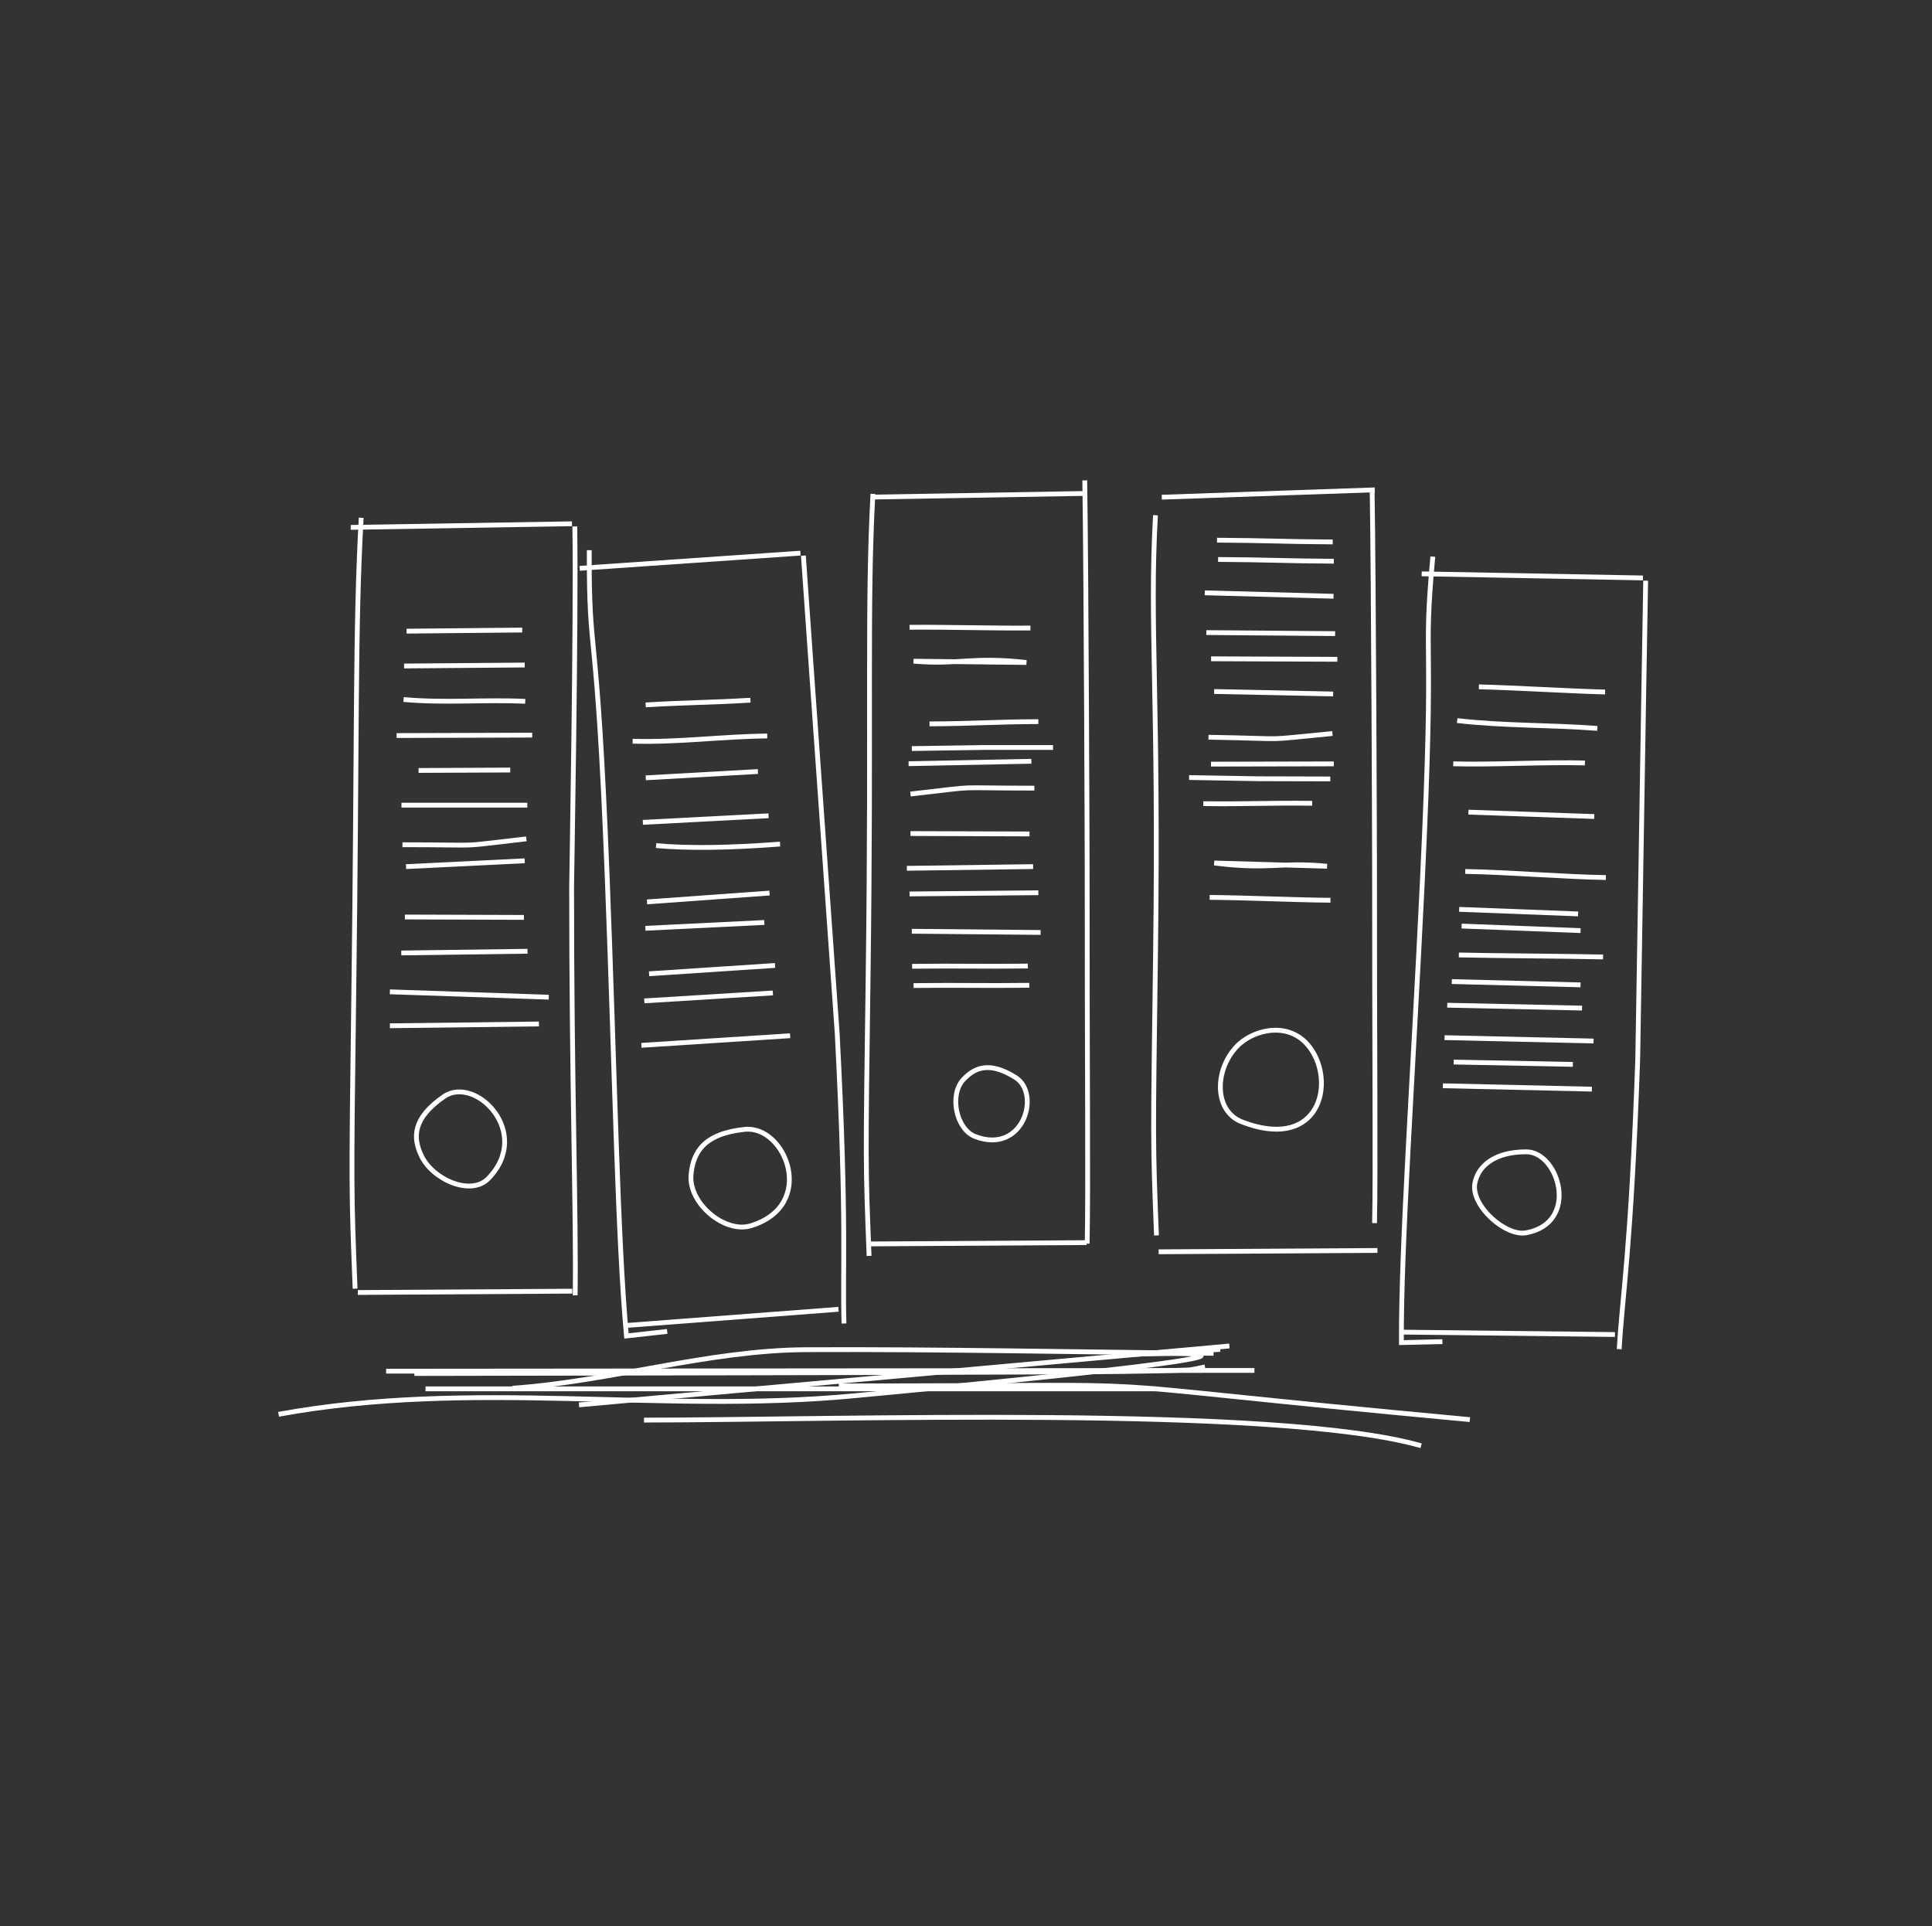 <svg xmlns="http://www.w3.org/2000/svg" xmlns:xlink="http://www.w3.org/1999/xlink" width="321" height="320" viewBox="0 0 321 320"><rect x="0" y="0" width="321" height="320" fill="#333333" stroke="none"/><defs><rect id="a" width="320" height="320" x="0" y="0"/></defs><g fill="none" fill-rule="evenodd" transform="translate(.631)"><g stroke="#FFF" stroke-width=".8" transform="translate(57.64 86.017)"><path d="M0 1.6C12.255 1.399 24.51 1.199 36.765.998M37.232 1.441C37.488 16.959 36.703 60.357 36.703 61.354 36.688 93.359 37.488 116.159 37.293 129.182M11.751 106.02C13.629 109.95 19.965 112.754 22.861 109.782 30.288 102.159 20.688 92.559 15.488 96.159 10.288 99.759 10.288 102.959 11.751 106.02ZM1.178 128.71C13.054 128.637 24.93 128.563 36.806 128.49"/><path d="M0.727,128.073 C0.095,111.967 0.069,112.031 0.5,79.781 C1.088,35.759 0.688,18.959 1.742,0"/><g transform="translate(6.508 18.547)"><path d="M0 65.854C8.254 65.753 16.507 65.651 24.761 65.55M0 60.213C8.8 60.509 17.6 60.806 26.4 61.102M1.893 53.755C8.885 53.66 15.876 53.565 22.867 53.471M2.491 47.78C9.084 47.802 15.677 47.824 22.269 47.846M2.683 39.413C9.256 39.089 15.828 38.764 22.401 38.44M2.089 35.776C16.907 35.776 10.056 36.216 22.672 34.8"/><polyline points="1.923 29.2 11.36 29.2 12.554 29.2 13.577 29.2 14.771 29.2 15.451 29.2 16.474 29.2 17.153 29.2 17.833 29.2 18.345 29.2 19.025 29.2 19.876 29.2 20.389 29.2 21.925 29.2 22.615 29.2 22.793 29.2 22.837 29.2"/><path d="M4.768 23.435C9.843 23.412 14.918 23.388 19.993 23.365M1.114 17.635C8.625 17.612 16.136 17.588 23.647 17.565M2.272 11.648C9.234 12.276 15.527 11.628 22.488 11.952M2.36 6.081C9.04 6.027 15.72 5.973 22.401 5.919M2.773.293C9.178.231 15.583.169 21.987.107"/></g></g><g stroke="#FFF" stroke-width=".8" transform="rotate(-3 1794.85 -1778.24)"><path d="M-1.39717468e-14 2.926C12.255 2.726 24.51 2.525 36.765 2.325M37.232 2.768C37.488 18.285 38.689 81.288 38.688 82.285 38.674 114.29 37.488 121.485 37.293 130.508"/><path d="M14.127,109.094 C16.125,113.465 23.904,114.797 26.984,111.492 C34.885,103.014 23.634,94.123 18.102,98.127 C12.571,102.131 12.571,105.69 14.127,109.094 Z" transform="rotate(33 21.472 105.238)"/><path d="M0.882,128.637 C12.758,128.563 24.634,128.49 36.509,128.416" transform="rotate(-1 18.696 128.527)"/><path d="M7.888,130.285 L1.088,130.685 C0.45,114.412 1.453,86.87 1.888,54.285 C2.483,9.807 0.685,19.155 1.75,-1.27767786e-16"/><g transform="translate(6.098 26.02)"><path d="M-1.74115152e-14,56.582 C8.254,56.481 16.507,56.38 24.761,56.278"/><path d="M0.869,49.03 C8.003,49.097 15.136,49.164 22.269,49.23" transform="matrix(1 0 0 -1 0 98.26)"/><path d="M1.893 44.772C8.885 44.678 15.876 44.583 22.867 44.488M1.68 37.197C8.273 37.219 14.865 37.241 21.458 37.264M2.18 32.83C8.98 32.697 15.78 32.564 22.58 32.43"/><path d="M4.17,24.47 C9.481,24.764 16.342,24.439 24.753,23.495" transform="rotate(5 14.461 24.035)"/><polyline points="2.18 19.6 11.617 19.6 12.811 19.6 13.834 19.6 15.028 19.6 15.708 19.6 16.731 19.6 17.41 19.6 18.09 19.6 18.602 19.6 19.282 19.6 20.133 19.6 20.645 19.6 22.182 19.6 22.872 19.6 23.05 19.6 23.094 19.6"/><path d="M3.05 12.235C9.27 12.212 15.49 12.188 21.711 12.165M1.191 6.048C8.897 6.676 15.863 6.028 23.57 6.352M3.67.135C10.35.081 14.41.319 21.091.265"/></g></g><g stroke="#FFF" stroke-width=".8" transform="rotate(2 -2529.188 6797.333)"><path d="M3.49138937e-14 2.926C12.255 2.726 24.51 2.525 36.765 2.325M37.232 2.768C37.488 18.285 38.689 81.288 38.688 82.285 38.674 114.29 37.488 121.485 37.293 130.508"/><path d="M13.129,108.043 C14.73,111.389 22.352,112.328 24.821,109.798 C31.152,103.309 21.556,95.707 17.124,98.772 C12.691,101.836 11.882,105.437 13.129,108.043 Z" transform="rotate(33 19.76 104.655)"/><path d="M0.882,128.637 C12.758,128.563 24.634,128.49 36.509,128.416" transform="rotate(-1 18.696 128.527)"/><path d="M7.888,130.285 L1.088,130.685 C0.45,114.412 1.453,86.87 1.888,54.285 C2.483,9.807 0.685,19.155 1.75,2.12738788e-14"/><g transform="translate(6.344 21.22)"><path d="M.402 53.182C7.869 53.081 15.335 52.98 22.802 52.878M.145 58.582C8.399 58.481 16.652 58.38 24.906 58.278M.145 66.582C8.399 66.481 16.652 66.38 24.906 66.278M1.803 62.582C8.403 62.481 15.003 62.38 21.603 62.278"/><path d="M1.014,49.03 C8.148,49.097 15.281,49.164 22.414,49.23" transform="matrix(1 0 0 -1 0 98.26)"/><path d="M2.039 44.772C9.03 44.678 19.009 44.36 26 44.265M1.826 37.197C8.418 37.219 15.011 37.241 21.603 37.264M2.326 39.957C8.918 39.98 15.511 40.002 22.103 40.024M2.612 30.87C9.412 30.736 19.2 31.198 26 31.065"/><polyline points="2.801 21 12.238 21 13.432 21 14.455 21 15.649 21 16.329 21 17.351 21 18.031 21 18.711 21 19.223 21 19.903 21 20.754 21 21.266 21 22.803 21 23.493 21 23.67 21 23.715 21"/><path d="M-2.05379988e-14 13.065C6.22 13.042 15.636 12.188 21.856 12.165M.4 5.865C8.106 6.493 16.009 6.028 23.715 6.352M3.815.135C10.496.081 18.12.319 24.8.265"/></g></g><g stroke="#FFF" stroke-width=".8" transform="translate(143.295 79.81)"><path d="M1.146,2.768 C12.946,2.567 24.746,2.367 36.546,2.166"/><path d="M36.304,0 C36.56,15.518 36.704,63.803 36.704,64.8 C36.69,96.805 36.9,117.777 36.704,126.8"/><path d="M15.412,106.336 C16.892,109.573 22.653,110.56 24.935,108.112 C30.787,101.832 22.454,95.247 18.357,98.212 C14.259,101.178 14.259,103.814 15.412,106.336 Z" transform="rotate(68 20.852 103.48)"/><path d="M0.262,126.85 C12.379,126.777 24.496,126.703 36.613,126.63"/><path d="M0.471,128.841 C-0.147,113.077 -0.11,113.837 0.312,82.271 C0.887,39.184 0.081,20.798 1.112,2.241"/><g transform="translate(6.75 24.263)"><path d="M1.115 59.662C9.368 59.561 12.086 59.72 20.34 59.618M.874 56.462C9.128 56.361 11.846 56.52 20.099 56.418M.821 50.64C7.955 50.707 15.088 50.774 22.221 50.84"/><path d="M0.444,44.24 C7.578,44.307 14.711,44.374 21.844,44.44" transform="matrix(1 0 0 -1 0 88.68)"/><path d="M0 40.182C6.991 40.088 13.982 39.993 20.974 39.898M.598 34.407C7.19 34.429 13.783 34.451 20.376 34.474M.287 22.8C7.087 22.667 13.887 22.533 20.687 22.4"/><path d="M0.598,27.776 C15.416,27.776 8.565,28.216 21.181,26.8" transform="rotate(-180 10.89 27.32)"/><polyline points=".821 20.289 12.813 20.111 14.007 20.111 15.03 20.111 16.224 20.111 16.904 20.111 17.927 20.111 18.606 20.111 19.286 20.111 19.798 20.111 20.478 20.111 21.329 20.111 21.841 20.111 23.378 20.111 24.068 20.111 24.246 20.111 24.29 20.111"/><path d="M3.759 16.187C10.746 16.163 14.858 15.837 21.844 15.813M1.115 5.775C8.821 6.402 10.715 4.975 19.859 5.988L1.115 5.775ZM.444.137C7.055.082 13.918.318 20.529.263"/></g></g><mask id="b" fill="#fff"><use xlink:href="#a"/></mask><g mask="url(#b)"><g transform="translate(190.995 81.38)"><path stroke="#FFF" stroke-width=".8" d="M1.396,0.911 C13.196,0.71 24.996,0.509 36.796,0.309" transform="rotate(-1 19.096 .61)"/><path stroke="#FFF" stroke-width=".8" d="M36.353,0.019 C36.609,14.925 36.753,61.306 36.753,62.264 C36.739,93.006 36.949,113.152 36.753,121.819"/><path stroke="#FFF" stroke-width=".8" d="M11.878,101.378 C14.109,106.26 20.384,108.906 23.824,105.214 C32.65,95.744 24.697,89.173 17.935,89.892 C11.173,90.611 10.14,97.575 11.878,101.378 Z" transform="rotate(68 19.433 98.392)"/><path stroke="#FFF" stroke-width=".8" d="M.88 126.584C12.997 126.51 25.114 126.437 37.231 126.363M.521 123.86C-.098 108.096-.061 108.856.361 77.291.937 34.203-.678 22.775.353 4.219"/><g transform="rotate(-179 15.234 34.033)"><path stroke="#FFF" stroke-width=".8" d="M1.115 59.662C9.368 59.561 12.086 59.72 20.34 59.618M.874 56.462C9.128 56.361 11.846 56.52 20.099 56.418M.821 50.64C7.955 50.707 15.088 50.774 22.221 50.84"/><path stroke="#FFF" stroke-width=".8" d="M0.444,44.24 C7.578,44.307 14.711,44.374 21.844,44.44" transform="matrix(1 0 0 -1 0 88.68)"/><path stroke="#FFF" stroke-width=".8" d="M-7.04562569e-14 40.182C6.991 40.088 13.982 39.993 20.974 39.898M.598 34.407C7.19 34.429 13.783 34.451 20.376 34.474M.287 22.8C7.087 22.667 13.887 22.533 20.687 22.4"/><path stroke="#FFF" stroke-width=".8" d="M0.598,27.776 C15.416,27.776 8.565,28.216 21.181,26.8" transform="rotate(-180 10.89 27.32)"/><polyline stroke="#FFF" stroke-width=".8" points=".821 20.289 12.813 20.111 14.007 20.111 15.03 20.111 16.224 20.111 16.904 20.111 17.927 20.111 18.606 20.111 19.286 20.111 19.798 20.111 20.478 20.111 21.329 20.111 21.841 20.111 23.378 20.111 24.068 20.111 24.246 20.111 24.29 20.111"/><path stroke="#FFF" stroke-width=".8" d="M3.759 16.187C10.746 16.163 14.858 15.837 21.844 15.813M1.115 5.775C8.821 6.402 10.715 4.975 19.859 5.988L1.115 5.775ZM.444.137C7.055.082 13.918.318 20.529.263"/></g></g></g><g stroke="#FFF" stroke-width=".8" mask="url(#b)"><g transform="translate(45.652 223.611)"><path d="M157.977 0C121.957 3.262 85.937 6.524 49.917 9.786M189.833 16.578C166.018 9.756 92.49 12.314 60.711 12.314M197.933 12.234C122.79 5.266 157.762 6.634 93.088 6.634"/><path d="M155.344,1.22 C132.806,1.019 110.269,0.519 87.731,0.617 C71.36,0.689 55.185,5.895 38.884,7.017"/><path d="M0,11.35 C32.418,5.44 63.346,11.305 95.419,8.294 C218.325,-3.244 97.921,3.658 156.464,0.572"/><path d="M22.569,4.575 C58.348,4.489 94.128,4.476 129.908,4.317 C136.889,4.286 143.872,4.247 150.848,4.006 C151.889,3.97 152.902,3.66 153.928,3.487"/><path d="M17.87,4.184 C65.96,4.142 114.051,4.1 162.141,4.058"/><polyline points="24.417 7.123 28.753 7.123 92.048 7.123 98.197 7.123 104.345 7.123 110.131 7.123 115.555 7.123 120.616 7.123 125.314 7.123 129.65 7.123 132.898 7.123 136.147 7.123 138.67 7.123 140.469 7.123 141.905 7.123 142.988 7.123 145.173 7.123 145.902 7.123"/></g></g></g></svg>